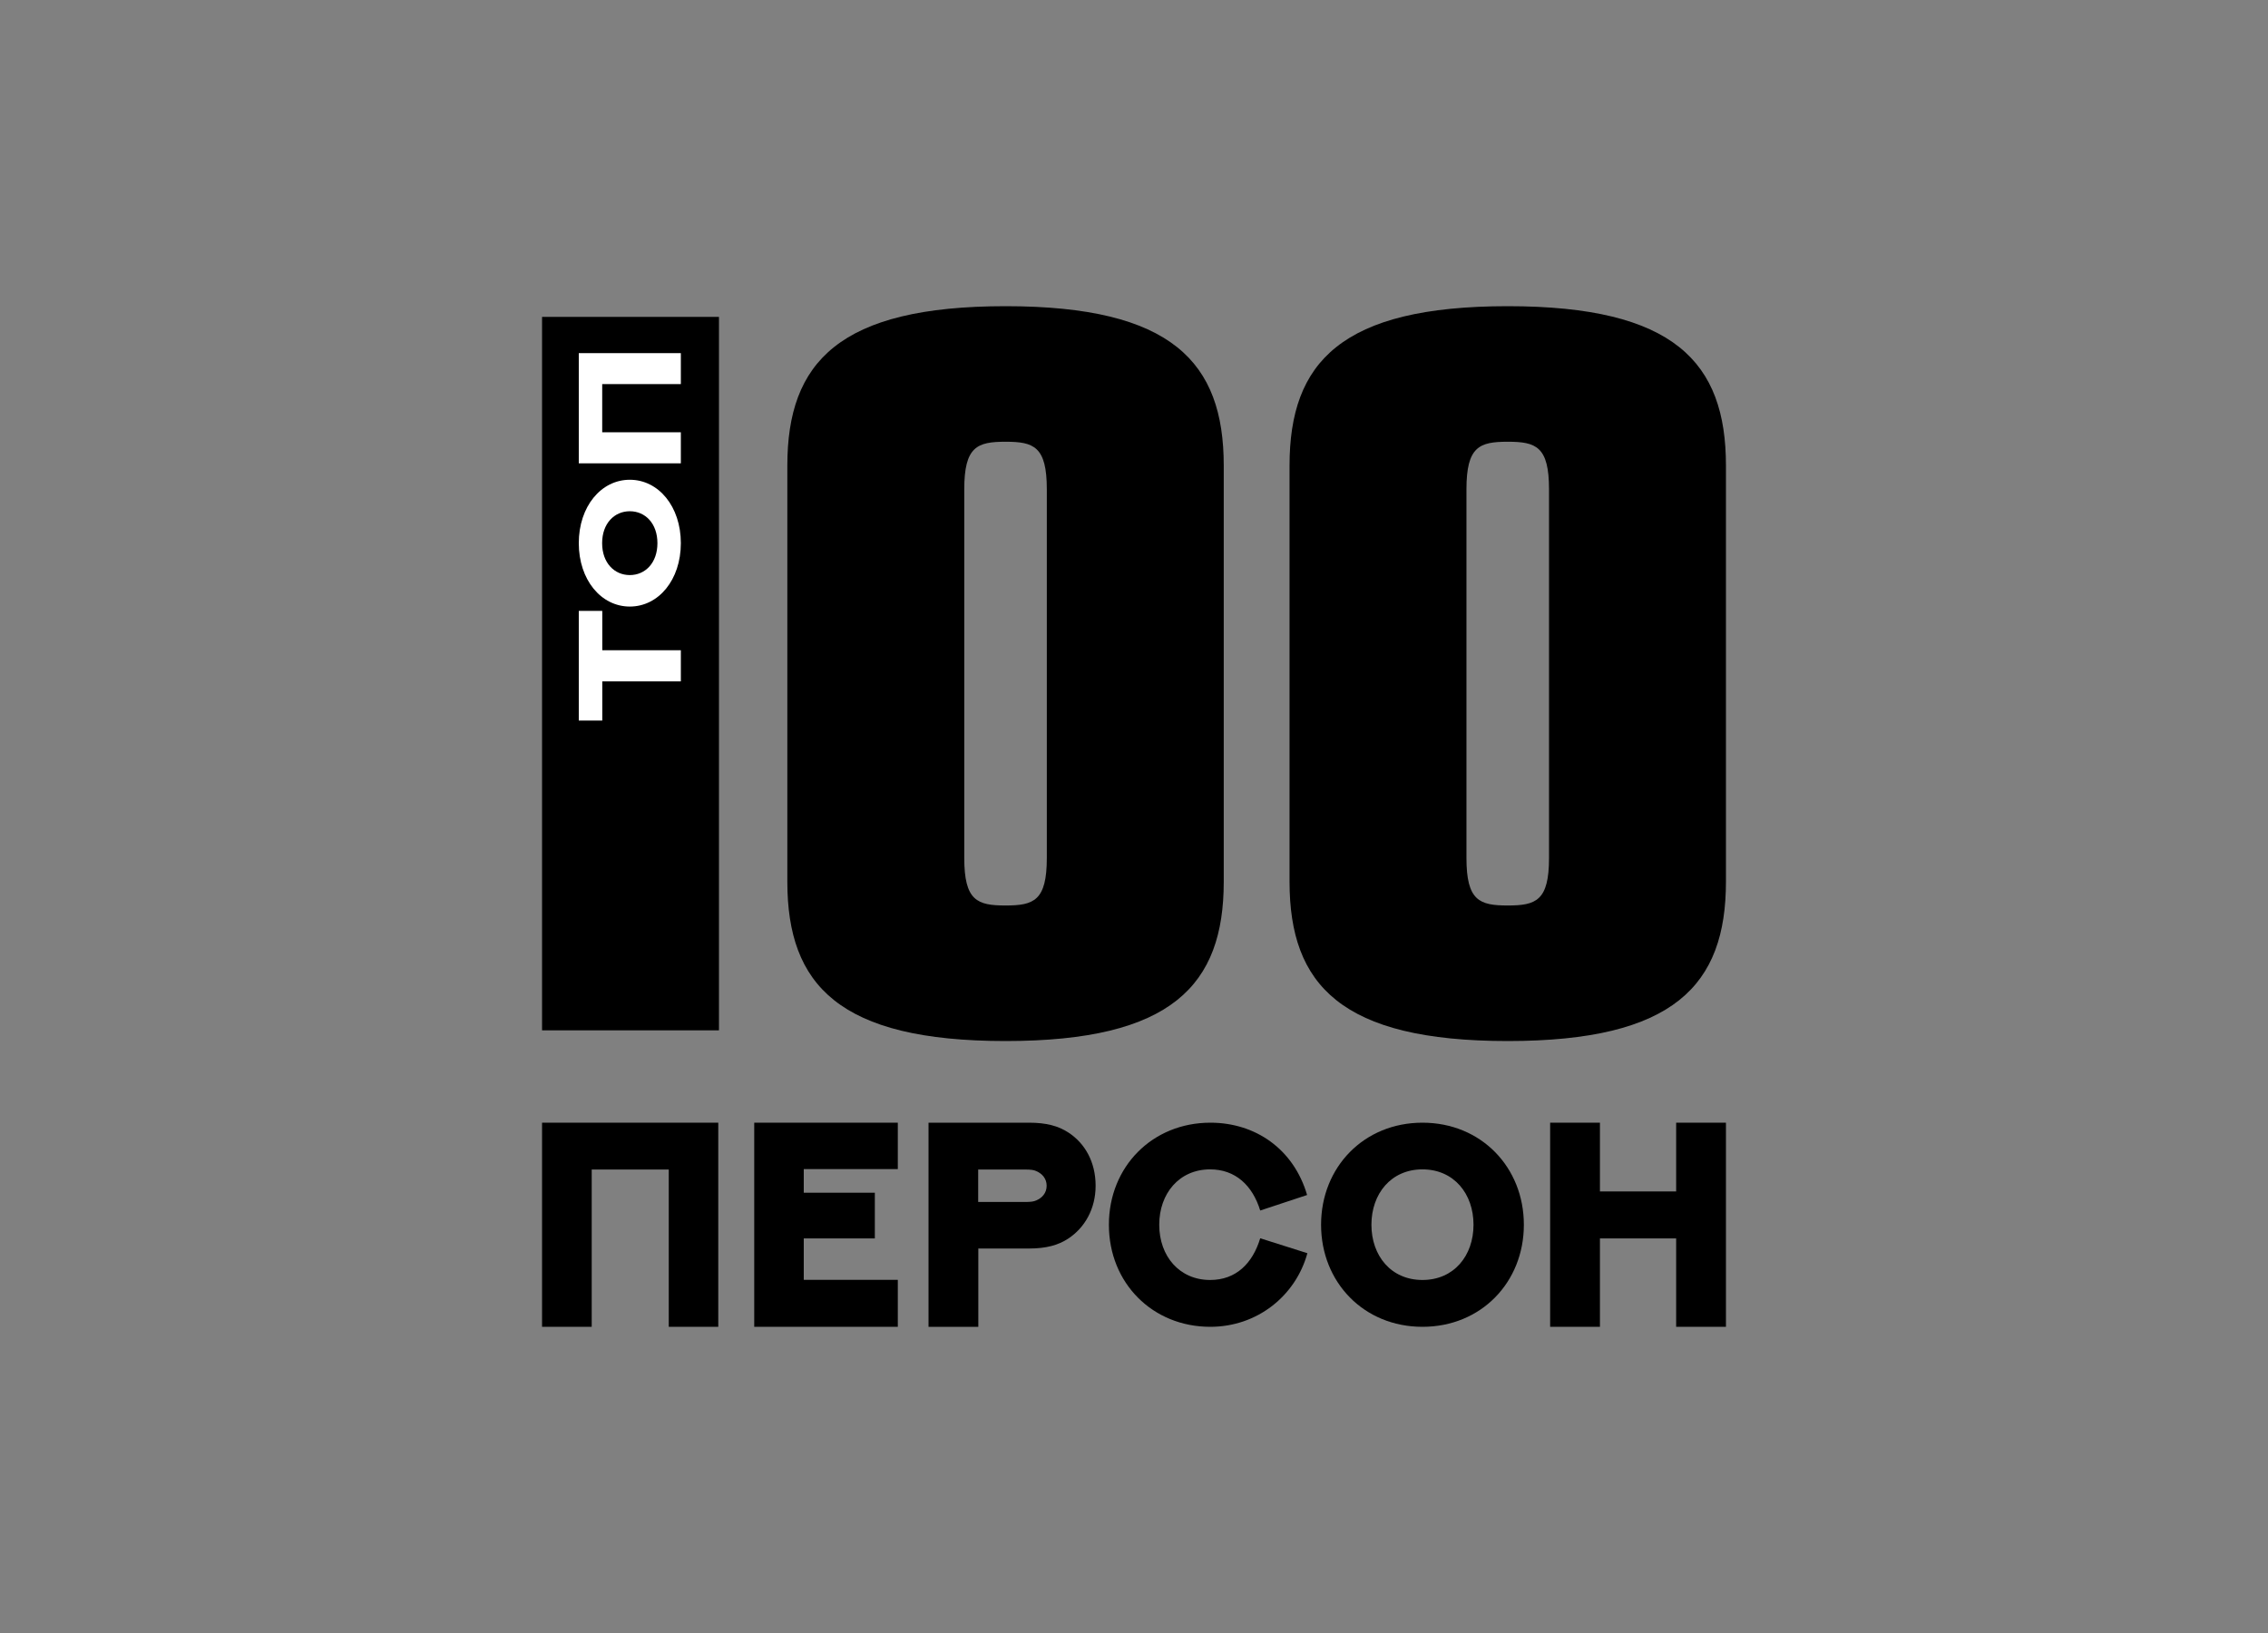 <svg width="200" height="144" viewBox="0 0 200 144" fill="none" xmlns="http://www.w3.org/2000/svg">
<rect x="0" y="0" width="200" height="144" fill="#808080" stroke="none"/>
<path d="M63.401 27.944V90.856H47.8V27.944H63.401Z" fill="black"/>
<path d="M69.43 41.05C69.43 31.928 74.007 27 88.672 27C103.337 27 107.914 31.928 107.914 41.05V77.749C107.914 86.872 103.337 91.8 88.672 91.8C74.007 91.8 69.43 86.872 69.43 77.749V41.05ZM88.672 79.847C91.168 79.847 92.312 79.427 92.312 75.652V43.148C92.312 39.373 91.168 38.953 88.672 38.953C86.176 38.953 85.032 39.373 85.032 43.148V75.652C85.032 79.427 86.176 79.847 88.672 79.847Z" fill="black"/>
<path d="M113.716 41.05C113.716 31.928 118.292 27 132.958 27C147.623 27 152.2 31.928 152.2 41.05V77.749C152.2 86.872 147.623 91.8 132.958 91.8C118.292 91.8 113.716 86.872 113.716 77.749V41.05ZM132.958 79.847C135.454 79.847 136.598 79.427 136.598 75.652V43.148C136.598 39.373 135.454 38.953 132.958 38.953C130.462 38.953 129.317 39.373 129.317 43.148V75.652C129.317 79.427 130.462 79.847 132.958 79.847Z" fill="black"/>
<path d="M51.039 63.54L51.039 53.869L53.11 53.869L53.11 57.339L60.039 57.339L60.039 60.085L53.11 60.085L53.11 63.54L51.039 63.54Z" fill="white"/>
<path d="M60.039 47.897C60.039 51.131 58.075 53.487 55.539 53.487C53.004 53.487 51.039 51.131 51.039 47.897C51.039 44.663 53.004 42.306 55.539 42.306C58.075 42.306 60.039 44.663 60.039 47.897ZM53.098 47.897C53.098 49.636 54.177 50.711 55.539 50.711C56.901 50.711 57.974 49.636 57.974 47.897C57.974 46.158 56.901 45.082 55.539 45.082C54.177 45.082 53.098 46.158 53.098 47.897Z" fill="white"/>
<path d="M51.039 40.857L51.039 31.14L60.039 31.14L60.039 33.87L53.104 33.87L53.104 38.119L60.039 38.119L60.039 40.857L51.039 40.857Z" fill="white"/>
<path d="M47.8 99H63.34V117H58.973V103.13H52.179V117H47.8V99Z" fill="black"/>
<path d="M66.511 99H79.172V103.092H70.878V105.176H77.147V109.205H70.878V112.858H79.172V117H66.511V99Z" fill="black"/>
<path d="M94.212 99.866C95.663 100.808 96.615 102.452 96.615 104.561C96.615 106.594 95.663 108.264 94.188 109.23C93.322 109.795 92.273 110.096 90.736 110.096H86.271V117H81.88V99H90.736C92.273 99 93.334 99.289 94.212 99.866ZM91.382 105.854C91.882 105.64 92.297 105.213 92.297 104.561C92.297 103.933 91.907 103.494 91.382 103.268C91.163 103.167 90.906 103.13 90.382 103.13H86.259V105.992H90.382C90.906 105.992 91.15 105.954 91.382 105.854Z" fill="black"/>
<path d="M111.13 109.192L115.29 110.51C114.253 114.276 110.862 117 106.727 117C101.64 117 97.786 113.146 97.786 108C97.786 102.879 101.616 99 106.739 99C110.679 99 114.07 101.297 115.265 105.377L111.13 106.745C110.447 104.523 108.935 103.117 106.715 103.117C103.982 103.117 102.226 105.251 102.226 108C102.226 110.774 104.007 112.87 106.715 112.87C108.996 112.87 110.459 111.414 111.13 109.192Z" fill="black"/>
<path d="M125.438 117C120.266 117 116.497 113.071 116.497 108C116.497 102.929 120.266 99 125.438 99C130.61 99 134.379 102.929 134.379 108C134.379 113.071 130.61 117 125.438 117ZM125.438 103.117C122.657 103.117 120.937 105.276 120.937 108C120.937 110.724 122.657 112.87 125.438 112.87C128.219 112.87 129.939 110.724 129.939 108C129.939 105.276 128.219 103.117 125.438 103.117Z" fill="black"/>
<path d="M136.697 99H141.088V105.063H147.809V99H152.2V117H147.809V109.205H141.088V117H136.697V99Z" fill="black"/>
</svg>
